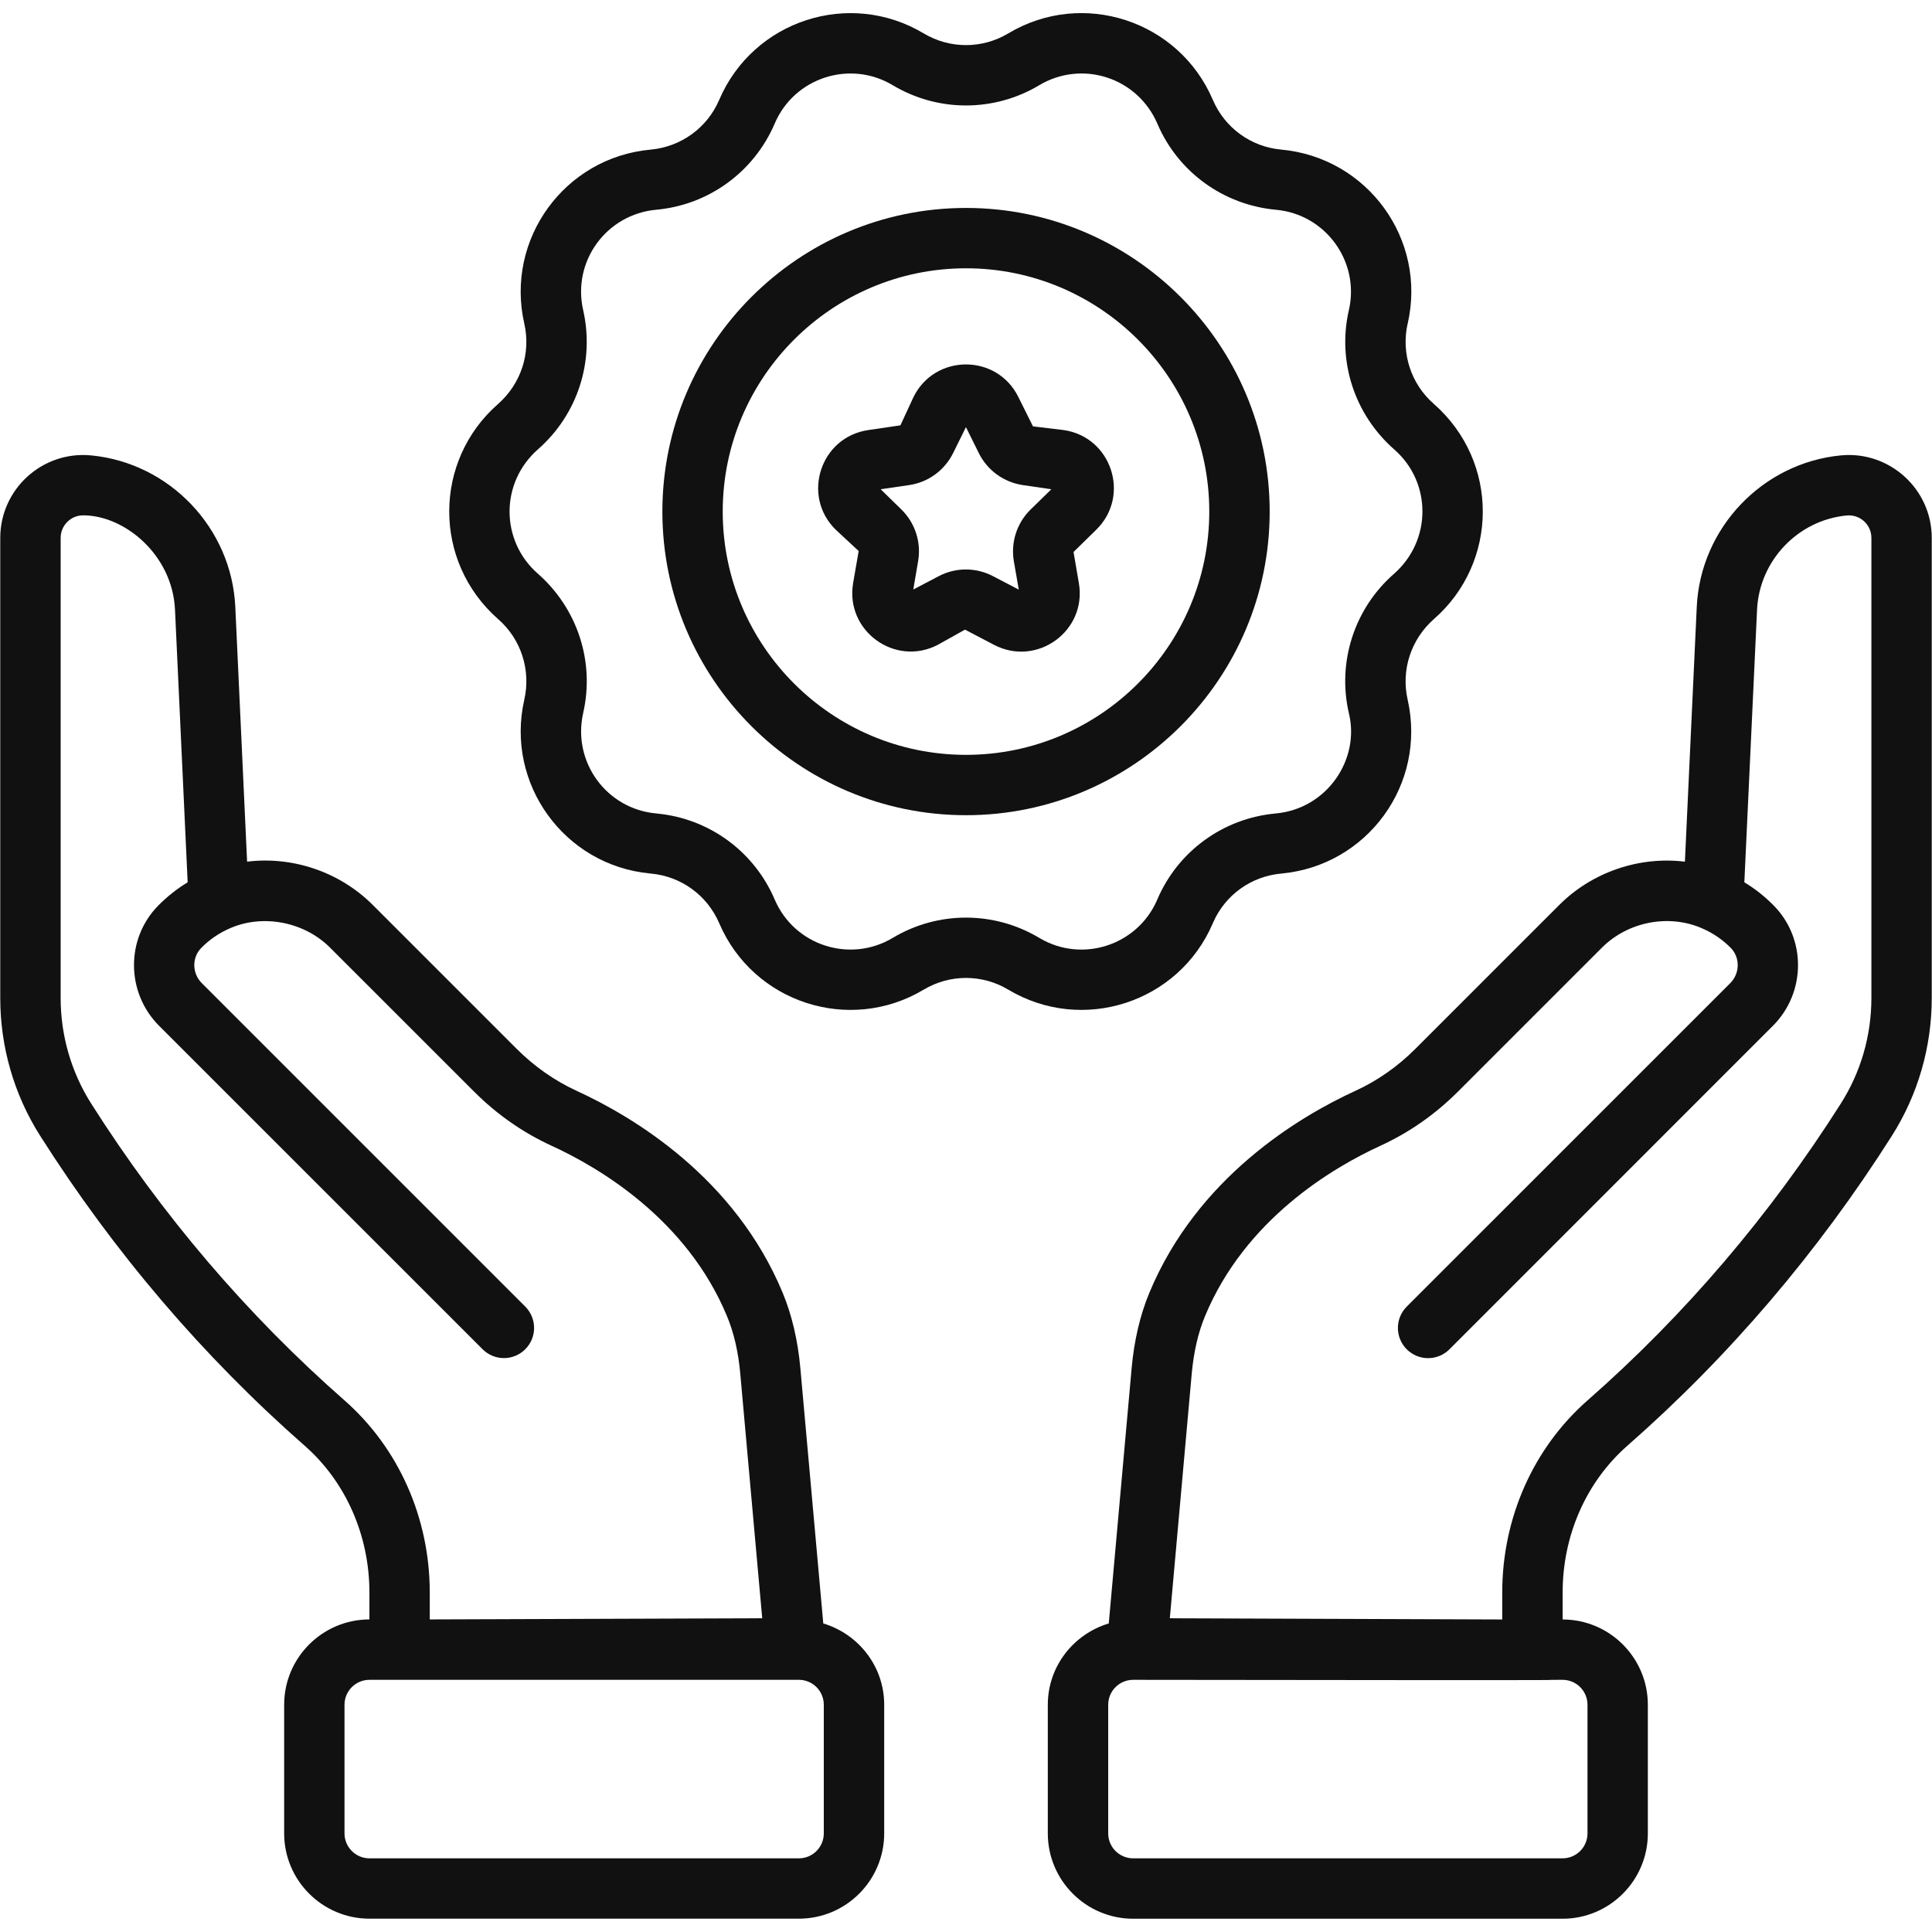 <?xml version="1.0" encoding="UTF-8"?>
<svg xmlns="http://www.w3.org/2000/svg" width="38" height="38" viewBox="0 0 38 38" fill="none">
  <g clip-path="url(#clip0_423_2288)">
    <path d="M23.854 18.161C23.856 18.155 23.858 18.149 23.861 18.144C24.098 17.602 24.61 17.235 25.2 17.182C25.205 17.181 25.21 17.181 25.215 17.18C26.883 17.023 28.065 15.437 27.686 13.758C27.555 13.178 27.751 12.573 28.208 12.172C29.47 11.066 29.5 9.083 28.199 7.942C27.754 7.552 27.558 6.954 27.684 6.377C27.686 6.372 27.686 6.368 27.688 6.363C28.066 4.707 26.899 3.098 25.198 2.942C24.604 2.888 24.09 2.515 23.854 1.962C23.187 0.404 21.296 -0.219 19.831 0.657C19.319 0.964 18.681 0.964 18.168 0.657C16.714 -0.213 14.818 0.393 14.145 1.966C13.91 2.514 13.396 2.888 12.795 2.943C11.104 3.097 9.935 4.707 10.312 6.364C10.445 6.945 10.249 7.549 9.791 7.951C8.529 9.058 8.502 11.041 9.802 12.181C10.249 12.573 10.445 13.178 10.312 13.763C9.937 15.413 11.098 17.02 12.784 17.18C12.79 17.181 12.795 17.181 12.801 17.182C13.395 17.235 13.911 17.609 14.147 18.16C14.816 19.724 16.71 20.337 18.168 19.465C18.681 19.158 19.319 19.158 19.831 19.465C21.289 20.336 23.184 19.725 23.854 18.161ZM20.441 18.447C19.553 17.916 18.448 17.915 17.559 18.447C16.722 18.948 15.626 18.601 15.237 17.692C14.832 16.745 13.946 16.098 12.921 16.001C12.916 16 12.91 16 12.905 15.999C11.933 15.912 11.251 14.989 11.471 14.021C11.7 13.016 11.36 11.968 10.575 11.28C9.846 10.64 9.828 9.498 10.584 8.835C11.36 8.154 11.699 7.106 11.47 6.099C11.252 5.143 11.924 4.215 12.909 4.125C13.938 4.031 14.83 3.383 15.238 2.429C15.623 1.527 16.718 1.172 17.559 1.676C18.448 2.207 19.552 2.207 20.441 1.676C20.842 1.435 21.328 1.38 21.773 1.525C22.218 1.669 22.578 1.999 22.764 2.433C23.17 3.383 24.062 4.031 25.098 4.126C26.067 4.214 26.743 5.133 26.534 6.086C26.532 6.091 26.531 6.096 26.53 6.101C26.3 7.107 26.641 8.155 27.426 8.843C28.159 9.486 28.167 10.629 27.416 11.288C26.64 11.968 26.3 13.016 26.529 14.021C26.758 14.937 26.097 15.909 25.095 15.999C25.09 16 25.085 16 25.08 16.001C24.055 16.098 23.168 16.744 22.763 17.691C22.761 17.697 22.759 17.702 22.756 17.708C22.365 18.598 21.279 18.949 20.441 18.447Z" fill="#111111"></path>
    <path d="M16.193 31.931L15.742 26.91C15.693 26.365 15.576 25.867 15.395 25.429C14.451 23.156 12.451 21.964 11.343 21.456C10.909 21.256 10.511 20.978 10.162 20.629L7.331 17.798C6.68 17.148 5.752 16.837 4.86 16.948L4.628 11.936C4.556 10.387 3.337 9.106 1.793 8.957C0.826 8.865 0.005 9.626 0.005 10.58V19.629C0.005 20.594 0.277 21.533 0.792 22.343C2.245 24.632 3.994 26.681 5.992 28.435C6.801 29.145 7.266 30.199 7.266 31.324V31.852C6.341 31.853 5.589 32.605 5.589 33.53V36.06C5.589 36.986 6.342 37.738 7.267 37.738H15.713C16.638 37.738 17.391 36.986 17.391 36.06V33.53C17.391 32.773 16.883 32.139 16.193 31.931ZM6.775 27.543C4.862 25.864 3.186 23.9 1.794 21.707C1.401 21.087 1.193 20.368 1.193 19.629V10.58C1.193 10.329 1.398 10.136 1.635 10.136C2.452 10.136 3.392 10.913 3.442 11.991L3.691 17.354C3.481 17.481 3.288 17.634 3.114 17.81C2.47 18.462 2.477 19.524 3.129 20.176L9.492 26.538C9.724 26.77 10.099 26.77 10.331 26.538C10.563 26.307 10.563 25.931 10.331 25.699L3.969 19.337C3.776 19.144 3.772 18.834 3.959 18.644C4.12 18.48 4.308 18.352 4.521 18.259C4.53 18.256 4.539 18.252 4.547 18.248C5.18 17.981 5.982 18.129 6.491 18.638L9.322 21.468C9.771 21.918 10.285 22.277 10.848 22.535C11.798 22.971 13.509 23.986 14.298 25.885C14.434 26.21 14.522 26.591 14.56 27.016L14.992 31.829C14.323 31.832 17.414 31.821 8.453 31.852V31.324C8.453 29.857 7.841 28.479 6.775 27.543ZM16.203 36.06C16.203 36.331 15.984 36.551 15.713 36.551H7.267C6.996 36.551 6.776 36.331 6.776 36.06V33.53C6.776 33.26 6.996 33.04 7.267 33.04H15.713C15.984 33.04 16.203 33.26 16.203 33.53V36.06Z" fill="#111111"></path>
    <path d="M36.207 8.957C34.663 9.106 33.445 10.387 33.373 11.937L33.14 16.948C32.245 16.839 31.321 17.148 30.669 17.799L27.839 20.629C27.489 20.979 27.092 21.257 26.657 21.456C25.549 21.965 23.55 23.157 22.605 25.43C22.424 25.867 22.307 26.366 22.258 26.91L21.808 31.931C21.117 32.139 20.609 32.773 20.609 33.531V36.061C20.609 36.986 21.362 37.739 22.288 37.739H30.734C31.659 37.739 32.411 36.986 32.411 36.061V33.531C32.411 32.606 31.659 31.853 30.735 31.853V31.324C30.735 30.199 31.199 29.146 32.009 28.435C34.007 26.682 35.756 24.632 37.209 22.343C37.723 21.533 37.995 20.595 37.995 19.629V10.58C37.995 9.611 37.154 8.864 36.207 8.957ZM31.224 33.531V36.061C31.224 36.331 31.004 36.551 30.734 36.551H22.288C22.017 36.551 21.797 36.331 21.797 36.061V33.531C21.797 33.26 22.017 33.04 22.288 33.04C33.024 33.054 29.736 33.04 30.734 33.04C31.004 33.04 31.224 33.26 31.224 33.531ZM36.808 19.629C36.808 20.369 36.6 21.087 36.206 21.707C34.814 23.9 33.139 25.864 31.226 27.543C30.159 28.479 29.547 29.857 29.547 31.324V31.853C20.587 31.821 23.677 31.832 23.009 31.829L23.44 27.017C23.479 26.592 23.566 26.211 23.702 25.885C24.491 23.986 26.202 22.971 27.152 22.535C27.715 22.277 28.228 21.919 28.678 21.469L31.509 18.638C32.018 18.13 32.809 17.978 33.454 18.249C33.462 18.253 33.471 18.256 33.479 18.26C33.69 18.35 33.879 18.48 34.042 18.644C34.228 18.834 34.224 19.144 34.032 19.337L27.669 25.699C27.437 25.931 27.437 26.307 27.669 26.539C27.901 26.771 28.277 26.771 28.509 26.539L34.871 20.176C35.523 19.524 35.53 18.463 34.887 17.811C34.713 17.634 34.519 17.48 34.309 17.354L34.559 11.992C34.604 11.028 35.361 10.231 36.321 10.139C36.58 10.113 36.808 10.316 36.808 10.58L36.808 19.629Z" fill="#111111"></path>
    <path d="M24.973 10.062C24.973 6.769 22.293 4.09 19 4.09C15.707 4.09 13.028 6.769 13.028 10.062C13.028 13.355 15.707 16.034 19 16.034C22.293 16.034 24.973 13.355 24.973 10.062ZM19 14.847C16.361 14.847 14.215 12.701 14.215 10.062C14.215 7.424 16.362 5.277 19 5.277C21.639 5.277 23.785 7.424 23.785 10.062C23.785 12.701 21.639 14.847 19 14.847Z" fill="#111111"></path>
    <path d="M20.923 8.459L20.317 8.386L20.029 7.807C19.604 6.951 18.387 6.958 17.967 7.81L17.71 8.366L17.077 8.459C16.136 8.596 15.758 9.754 16.439 10.42L16.889 10.838L16.78 11.467C16.619 12.407 17.605 13.124 18.449 12.681L18.98 12.384L19.553 12.684C20.398 13.124 21.382 12.408 21.22 11.469L21.115 10.857L21.562 10.419C22.243 9.752 21.863 8.596 20.923 8.459ZM20.27 10.022C20.001 10.286 19.878 10.666 19.941 11.038V11.039L20.038 11.597L19.53 11.332C19.196 11.157 18.797 11.157 18.463 11.333L17.963 11.595L18.058 11.039C18.123 10.665 17.999 10.285 17.729 10.021L17.322 9.623L17.881 9.541C18.256 9.487 18.579 9.251 18.747 8.911L18.999 8.401L19.253 8.914C19.421 9.252 19.744 9.486 20.118 9.541L20.679 9.623L20.27 10.022Z" fill="#111111"></path>
  </g>
  <defs>
    <clipPath id="clip0_423_2288">
      <rect width="38" height="38" fill="white"></rect>
    </clipPath>
  </defs>
</svg>
